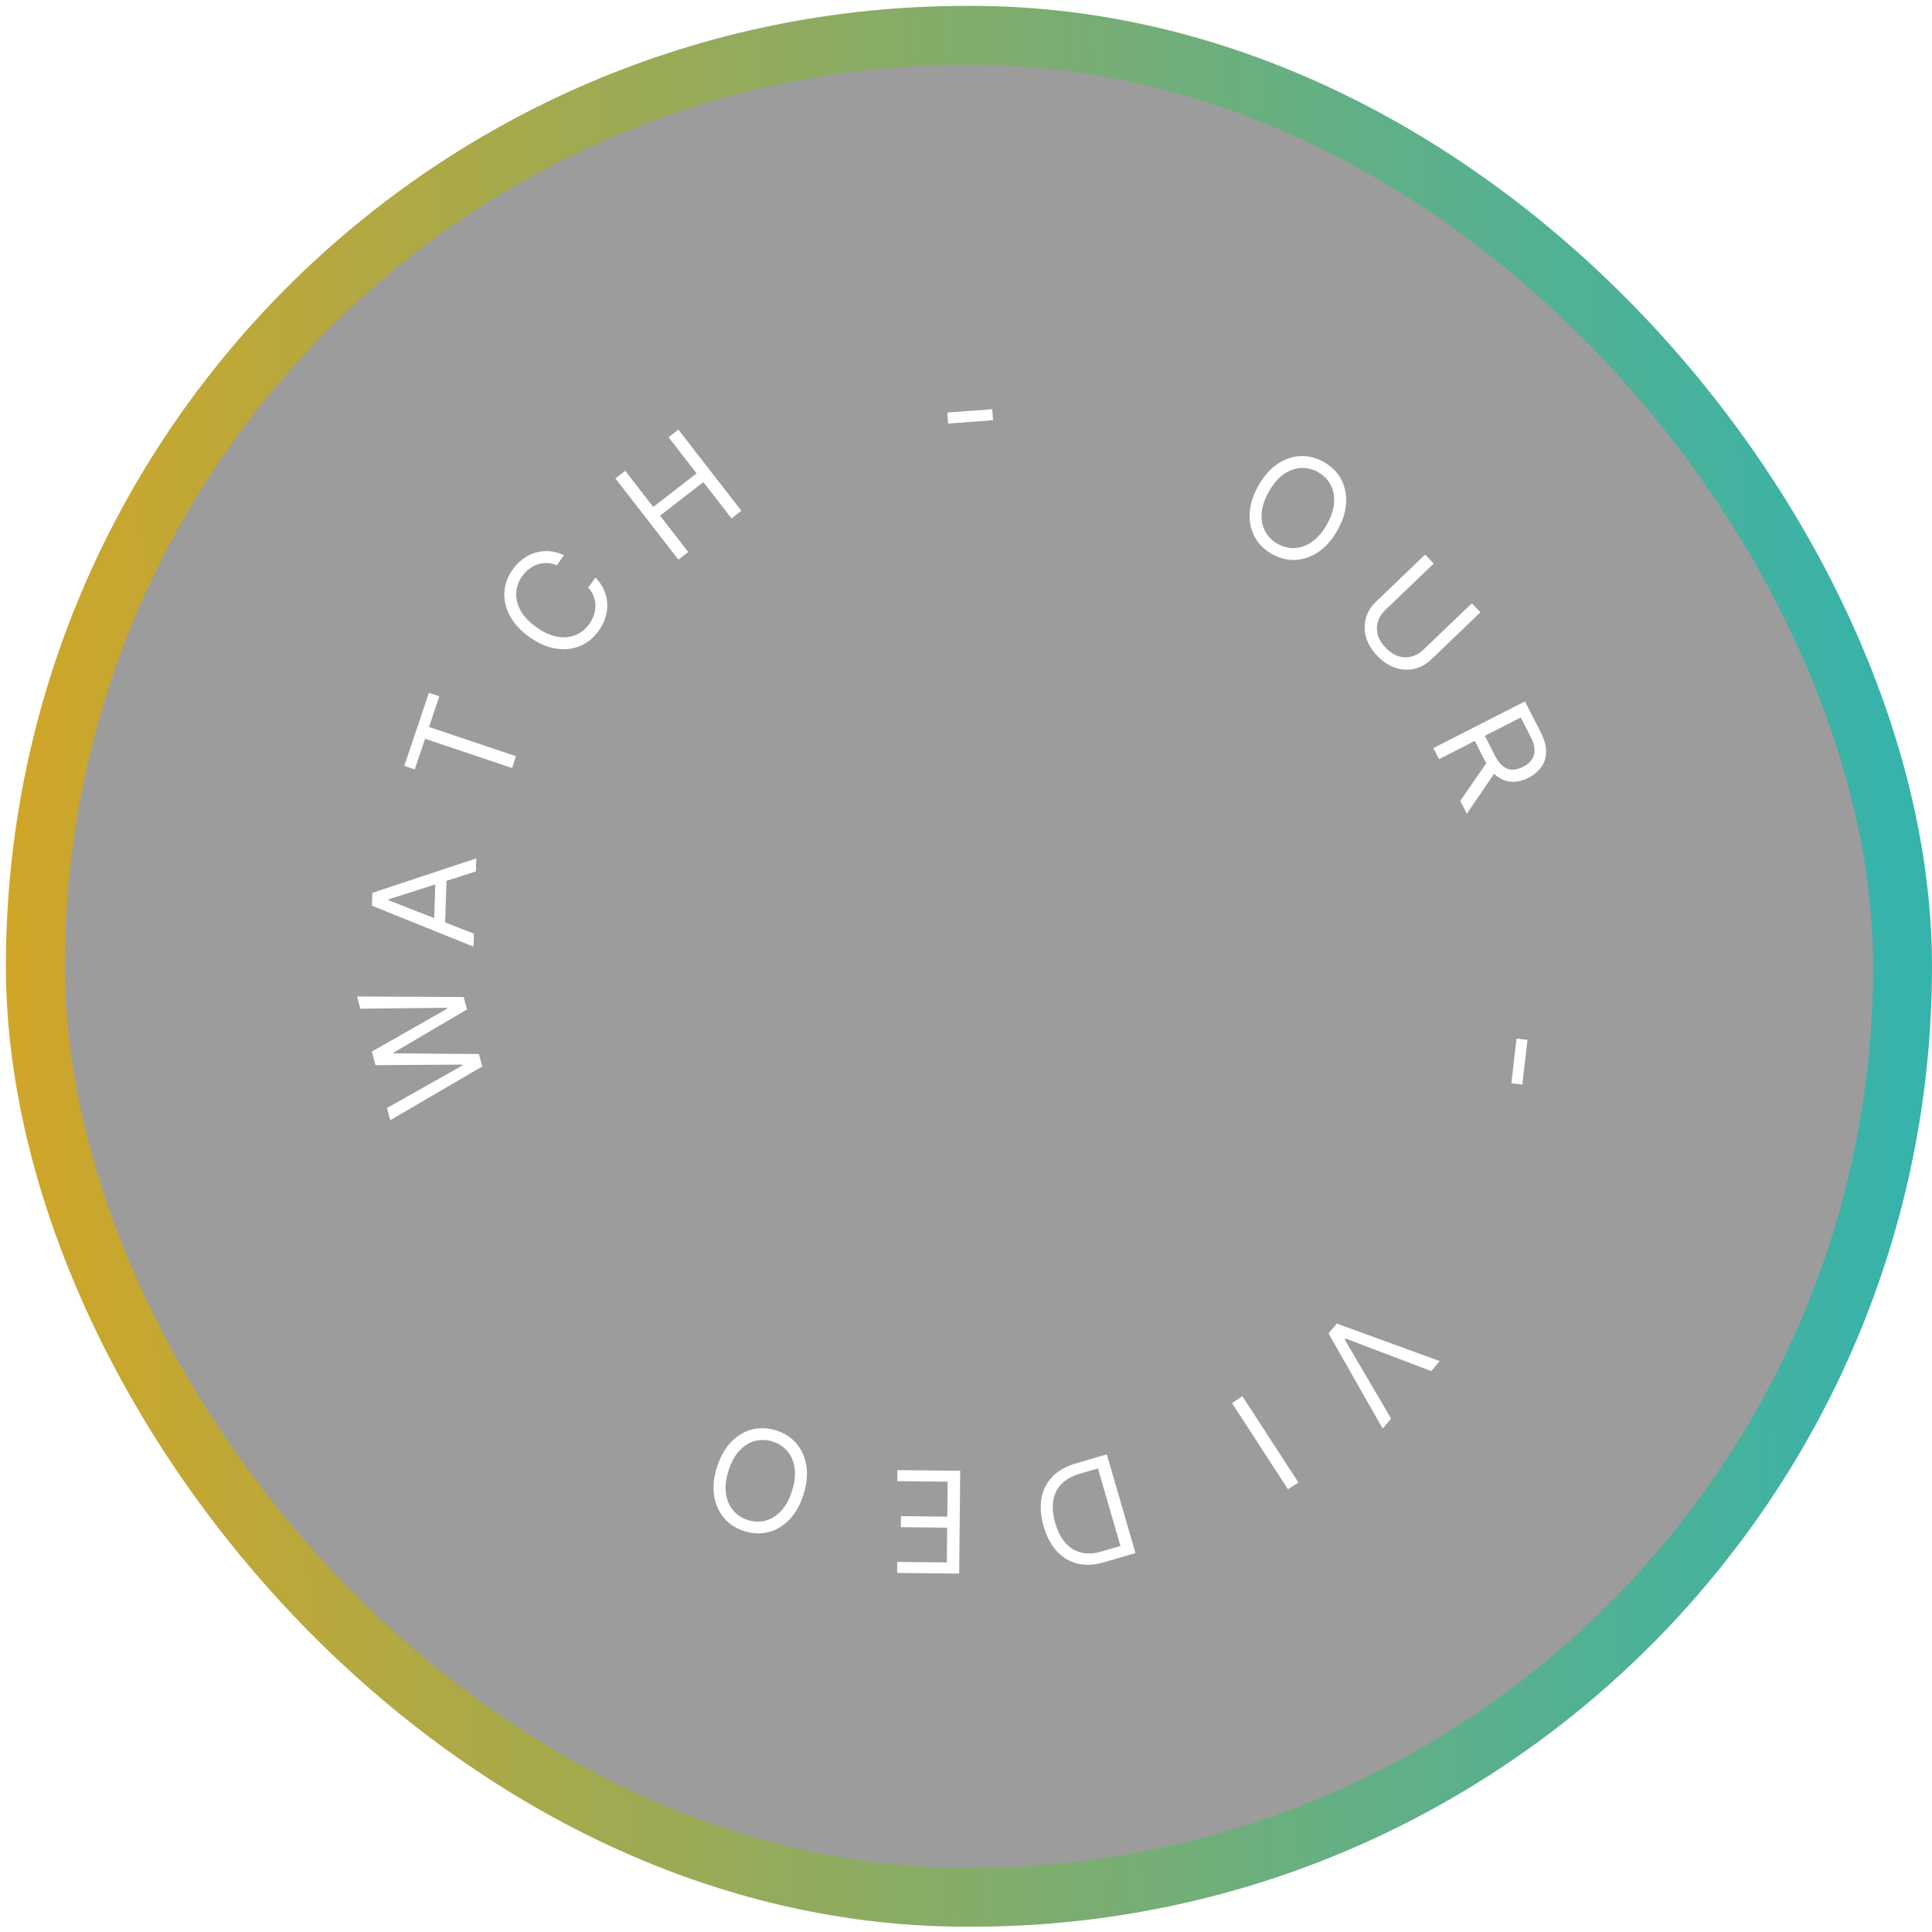 <svg width="164" height="164" viewBox="0 0 164 164" fill="none" xmlns="http://www.w3.org/2000/svg">
<g filter="url(#filter0_b_808_71)">
<rect x="3" y="3" width="158.5" height="158.052" rx="79.026" fill="black" fill-opacity="0.39"/>
<rect x="3" y="3" width="158.5" height="158.052" rx="79.026" stroke="url(#paint0_linear_808_71)" stroke-width="5" stroke-linejoin="round"/>
<path d="M40.937 90.528L33.124 95.091L32.846 94.054L39.24 90.453L39.218 90.371L31.871 90.416L31.563 89.263L37.947 85.629L37.925 85.546L30.588 85.624L30.31 84.587L39.357 84.633L39.64 85.687L33.42 89.348L33.438 89.413L40.654 89.474L40.937 90.528Z" fill="white"/>
<path d="M40.23 79.252L40.195 80.36L31.573 76.883L31.607 75.792L40.431 72.864L40.396 73.971L32.971 76.347L32.969 76.415L40.23 79.252ZM36.835 78.736L36.976 74.273L37.913 74.302L37.772 78.766L36.835 78.736Z" fill="white"/>
<path d="M35.206 65.312L34.318 65.013L36.406 58.809L37.294 59.108L36.419 61.709L43.802 64.194L43.465 65.195L36.082 62.711L35.206 65.312Z" fill="white"/>
<path d="M47.876 47.129L47.264 47.99C46.98 47.865 46.699 47.799 46.42 47.793C46.144 47.785 45.878 47.826 45.622 47.916C45.366 48.002 45.128 48.131 44.908 48.303C44.689 48.474 44.495 48.678 44.327 48.914C44.021 49.345 43.853 49.813 43.822 50.317C43.793 50.819 43.917 51.324 44.194 51.831C44.473 52.336 44.92 52.807 45.536 53.245C46.152 53.683 46.745 53.95 47.313 54.048C47.884 54.143 48.401 54.094 48.865 53.901C49.332 53.706 49.718 53.394 50.024 52.963C50.192 52.727 50.321 52.477 50.41 52.213C50.5 51.949 50.545 51.683 50.544 51.414C50.543 51.141 50.493 50.876 50.394 50.617C50.295 50.355 50.141 50.111 49.931 49.886L50.544 49.024C50.861 49.348 51.102 49.697 51.268 50.072C51.433 50.448 51.526 50.834 51.547 51.232C51.565 51.629 51.513 52.022 51.392 52.414C51.272 52.803 51.085 53.177 50.83 53.536C50.399 54.142 49.867 54.577 49.235 54.838C48.603 55.1 47.917 55.172 47.178 55.055C46.439 54.937 45.694 54.612 44.944 54.079C44.194 53.546 43.642 52.949 43.288 52.29C42.934 51.631 42.776 50.959 42.816 50.276C42.855 49.593 43.09 48.949 43.521 48.342C43.776 47.983 44.068 47.683 44.396 47.442C44.726 47.199 45.082 47.022 45.464 46.91C45.844 46.797 46.239 46.757 46.648 46.789C47.054 46.82 47.464 46.933 47.876 47.129Z" fill="white"/>
<path d="M57.586 47.508L52.237 40.612L53.072 39.964L55.454 43.035L59.131 40.183L56.749 37.112L57.584 36.465L62.933 43.36L62.098 44.008L59.706 40.924L56.029 43.776L58.422 46.86L57.586 47.508Z" fill="white"/>
<path d="M84.227 34.738L84.295 35.673L80.487 35.953L80.418 35.017L84.227 34.738Z" fill="white"/>
<path d="M113.529 45.014C113.077 45.816 112.542 46.427 111.923 46.848C111.304 47.269 110.653 47.496 109.97 47.528C109.286 47.56 108.62 47.394 107.972 47.029C107.323 46.663 106.836 46.18 106.51 45.579C106.183 44.977 106.04 44.303 106.079 43.556C106.119 42.808 106.365 42.034 106.816 41.232C107.268 40.43 107.804 39.819 108.422 39.398C109.041 38.977 109.692 38.75 110.375 38.718C111.059 38.685 111.725 38.852 112.373 39.217C113.022 39.583 113.509 40.066 113.836 40.667C114.162 41.269 114.305 41.943 114.266 42.69C114.226 43.438 113.981 44.212 113.529 45.014ZM112.638 44.512C113.009 43.854 113.212 43.236 113.247 42.659C113.284 42.083 113.181 41.574 112.939 41.13C112.699 40.689 112.348 40.338 111.888 40.079C111.428 39.819 110.945 39.701 110.44 39.723C109.938 39.746 109.449 39.922 108.973 40.251C108.5 40.581 108.078 41.076 107.707 41.734C107.336 42.392 107.132 43.009 107.095 43.585C107.06 44.162 107.163 44.672 107.403 45.113C107.645 45.557 107.997 45.908 108.457 46.167C108.918 46.427 109.399 46.545 109.901 46.521C110.406 46.499 110.895 46.323 111.368 45.993C111.843 45.664 112.267 45.17 112.638 44.512Z" fill="white"/>
<path d="M124.937 51.211L125.668 51.973L121.498 55.973C121.067 56.386 120.585 56.653 120.052 56.774C119.523 56.896 118.986 56.867 118.439 56.686C117.894 56.504 117.385 56.166 116.911 55.672C116.437 55.178 116.12 54.655 115.961 54.103C115.804 53.549 115.796 53.009 115.938 52.484C116.084 51.958 116.372 51.489 116.802 51.076L120.973 47.077L121.704 47.84L117.595 51.78C117.288 52.075 117.079 52.405 116.969 52.771C116.861 53.134 116.858 53.507 116.96 53.889C117.067 54.27 117.288 54.637 117.624 54.987C117.961 55.338 118.317 55.575 118.695 55.697C119.074 55.818 119.446 55.83 119.812 55.736C120.182 55.641 120.52 55.446 120.828 55.151L124.937 51.211Z" fill="white"/>
<path d="M121.674 63.501L129.45 59.539L130.789 62.166C131.099 62.774 131.249 63.325 131.24 63.821C131.234 64.315 131.099 64.748 130.835 65.118C130.571 65.488 130.209 65.79 129.751 66.024C129.293 66.257 128.839 66.371 128.389 66.364C127.939 66.357 127.515 66.212 127.115 65.928C126.718 65.642 126.365 65.198 126.058 64.596L124.975 62.469L125.826 62.036L126.893 64.132C127.105 64.547 127.336 64.85 127.586 65.042C127.838 65.235 128.105 65.332 128.385 65.333C128.67 65.335 128.968 65.256 129.279 65.097C129.591 64.939 129.833 64.742 130.007 64.507C130.18 64.272 130.265 63.994 130.261 63.674C130.26 63.352 130.153 62.982 129.938 62.561L129.095 60.906L122.154 64.442L121.674 63.501ZM127.033 65.381L124.514 69.075L123.957 67.981L126.491 64.318L127.033 65.381Z" fill="white"/>
<path d="M129.225 92.061L128.294 91.953L128.733 88.16L129.664 88.268L129.225 92.061Z" fill="white"/>
<path d="M121.495 116.384L114.212 113.621L114.146 113.699L118.085 120.42L117.37 121.266L112.772 113.185L113.476 112.352L122.21 115.537L121.495 116.384Z" fill="white"/>
<path d="M109.332 126.421L104.578 119.101L105.465 118.526L110.218 125.845L109.332 126.421Z" fill="white"/>
<path d="M91.367 124.207L93.954 123.455L96.388 131.836L93.688 132.621C92.875 132.857 92.13 132.891 91.454 132.724C90.779 132.559 90.197 132.209 89.707 131.674C89.218 131.141 88.848 130.441 88.596 129.574C88.342 128.701 88.279 127.904 88.407 127.184C88.536 126.466 88.848 125.851 89.345 125.34C89.842 124.832 90.516 124.454 91.367 124.207ZM93.2 124.651L91.694 125.088C91.001 125.289 90.466 125.59 90.088 125.99C89.71 126.389 89.481 126.869 89.401 127.427C89.321 127.986 89.38 128.607 89.578 129.289C89.774 129.965 90.054 130.515 90.417 130.94C90.781 131.366 91.22 131.647 91.735 131.781C92.251 131.918 92.837 131.892 93.492 131.702L95.112 131.231L93.2 124.651Z" fill="white"/>
<path d="M81.51 124.849L81.419 133.576L76.152 133.521L76.162 132.584L80.372 132.628L80.403 129.679L76.466 129.638L76.475 128.7L80.413 128.742L80.444 125.776L76.166 125.731L76.175 124.794L81.51 124.849Z" fill="white"/>
<path d="M60.86 124.547C61.135 123.668 61.532 122.959 62.049 122.419C62.567 121.878 63.157 121.521 63.818 121.347C64.48 121.174 65.166 121.198 65.876 121.421C66.587 121.643 67.164 122.015 67.608 122.535C68.052 123.055 68.333 123.685 68.45 124.424C68.566 125.163 68.487 125.972 68.212 126.851C67.936 127.729 67.54 128.438 67.022 128.979C66.505 129.519 65.915 129.876 65.253 130.05C64.591 130.223 63.905 130.199 63.195 129.976C62.485 129.754 61.908 129.382 61.463 128.862C61.019 128.342 60.739 127.712 60.622 126.973C60.505 126.234 60.584 125.425 60.86 124.547ZM61.836 124.852C61.61 125.574 61.54 126.22 61.625 126.792C61.709 127.362 61.915 127.839 62.244 128.223C62.571 128.605 62.987 128.875 63.491 129.033C63.995 129.191 64.492 129.207 64.981 129.08C65.468 128.953 65.909 128.679 66.306 128.258C66.7 127.837 67.01 127.266 67.236 126.545C67.462 125.824 67.533 125.178 67.45 124.607C67.364 124.035 67.158 123.558 66.831 123.176C66.502 122.793 66.085 122.522 65.581 122.364C65.076 122.206 64.581 122.191 64.095 122.318C63.605 122.445 63.164 122.719 62.77 123.14C62.373 123.561 62.062 124.131 61.836 124.852Z" fill="white"/>
</g>
<defs>
<filter id="filter0_b_808_71" x="-3.5" y="-3.5" width="171.5" height="171.052" filterUnits="userSpaceOnUse" color-interpolation-filters="sRGB">
<feFlood flood-opacity="0" result="BackgroundImageFix"/>
<feGaussianBlur in="BackgroundImageFix" stdDeviation="2"/>
<feComposite in2="SourceAlpha" operator="in" result="effect1_backgroundBlur_808_71"/>
<feBlend mode="normal" in="SourceGraphic" in2="effect1_backgroundBlur_808_71" result="shape"/>
</filter>
<linearGradient id="paint0_linear_808_71" x1="161.5" y1="58.783" x2="-48.666" y2="62.955" gradientUnits="userSpaceOnUse">
<stop stop-color="#36B3AB"/>
<stop offset="1" stop-color="#FFA200"/>
</linearGradient>
</defs>
</svg>
